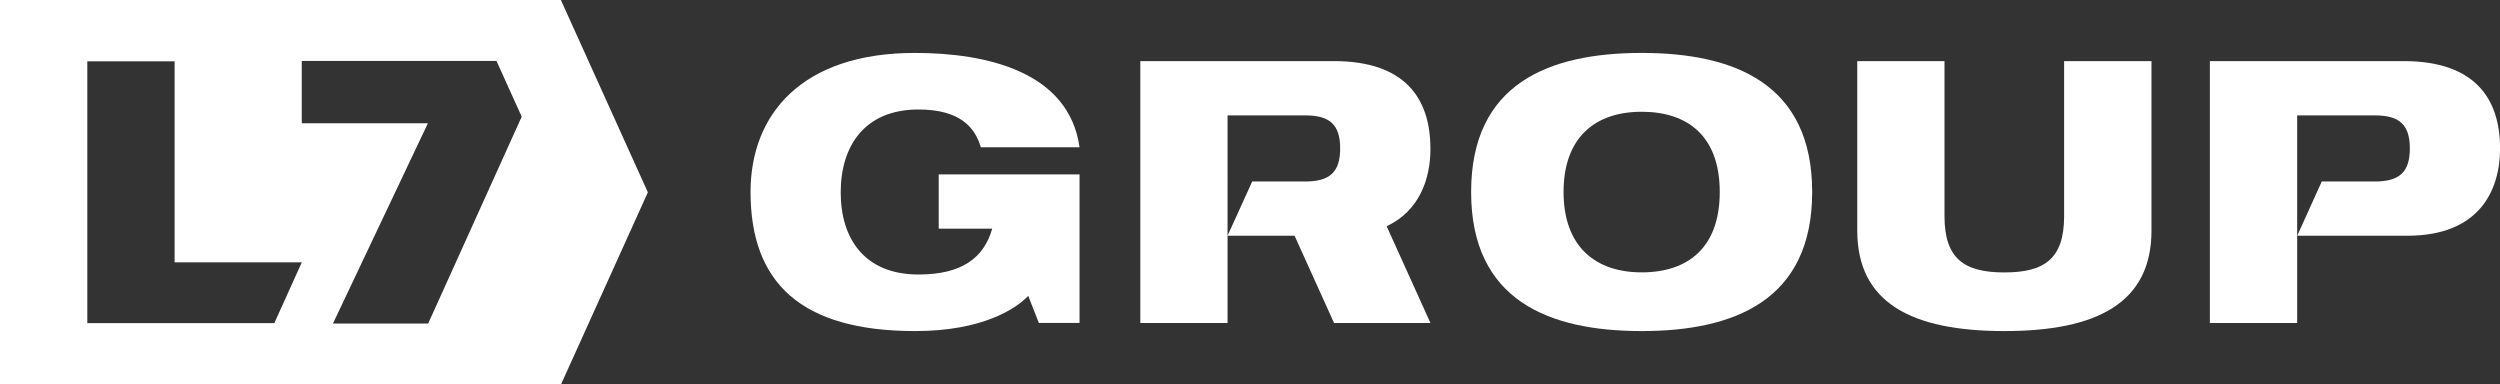 <?xml version="1.0" encoding="UTF-8"?>
<svg xmlns="http://www.w3.org/2000/svg" id="Vrstva_2" viewBox="0 0 385.42 59.22" width="397" height="61"><rect x="0" y="0" width="385.42" height="59.22" fill="#333333" stroke="none"/><defs><style>.cls-1{fill:#fff;}</style></defs><g id="Vrstva_1-2"><path class="cls-1" d="M99.88,29.65l-13.37,29.57H0V0h86.47l13.41,29.65ZM66.01,49.88l14.42-31.89-3.89-8.6h-30.02v9.61h19.45l-14.64,30.88h14.67ZM13.46,49.82h28.83l4.24-9.38h-19.61V9.45h-13.46v40.37Z"/><path class="cls-1" d="M144.72,26.89h21.71v22.9h-6.27l-1.64-4.18c-1.81,1.92-6.96,5.43-17.42,5.43-17.64,0-25.39-7.47-25.39-21.44,0-11.93,7.85-21.44,25.33-21.44,11.08,0,23.75,2.89,25.39,14.54h-15.22c-.9-3.11-3.27-5.82-9.61-5.82-8.32,0-11.99,5.65-11.99,12.78s3.67,12.66,11.99,12.66c6.61,0,10.06-2.49,11.37-7.07h-8.25v-8.37Z"/><path class="cls-1" d="M253.09,41.99c7.23,0,12.04-3.9,12.04-12.39s-4.81-12.37-12.04-12.37-12.04,4.01-12.04,12.37,4.86,12.39,12.04,12.39M253.09,8.16c14.25,0,26.29,4.71,26.29,21.44s-12.04,21.44-26.29,21.44-26.29-4.7-26.29-21.44,12.03-21.44,26.29-21.44"/><path class="cls-1" d="M286.32,9.42h13.46v23.92c0,6.56,3.05,8.66,9.22,8.66s9.22-2.09,9.22-8.66V9.42h13.47v26.12c0,11.15-8.38,15.5-22.68,15.5s-22.68-4.35-22.68-15.5V9.42Z"/><path class="cls-1" d="M370.56,9.42h-29.87v40.38h13.46V17.79h11.99c3.8,0,5.38,1.46,5.38,5.09s-1.58,5.1-5.38,5.1h-8.2l-3.78,8.36h17.02c10.87,0,14.25-6.78,14.25-13.46,0-7.69-3.9-13.46-14.86-13.46"/><path class="cls-1" d="M220.52,22.88c0-7.69-3.9-13.46-14.87-13.46h-29.85v40.38h13.45V17.79h11.99c3.8,0,5.37,1.46,5.37,5.09s-1.58,5.1-5.37,5.1h-8.19l-3.8,8.36h10.33l6.09,13.46h14.86l-6.75-14.92c5-2.36,6.75-7.2,6.75-11.99"/></g></svg>
